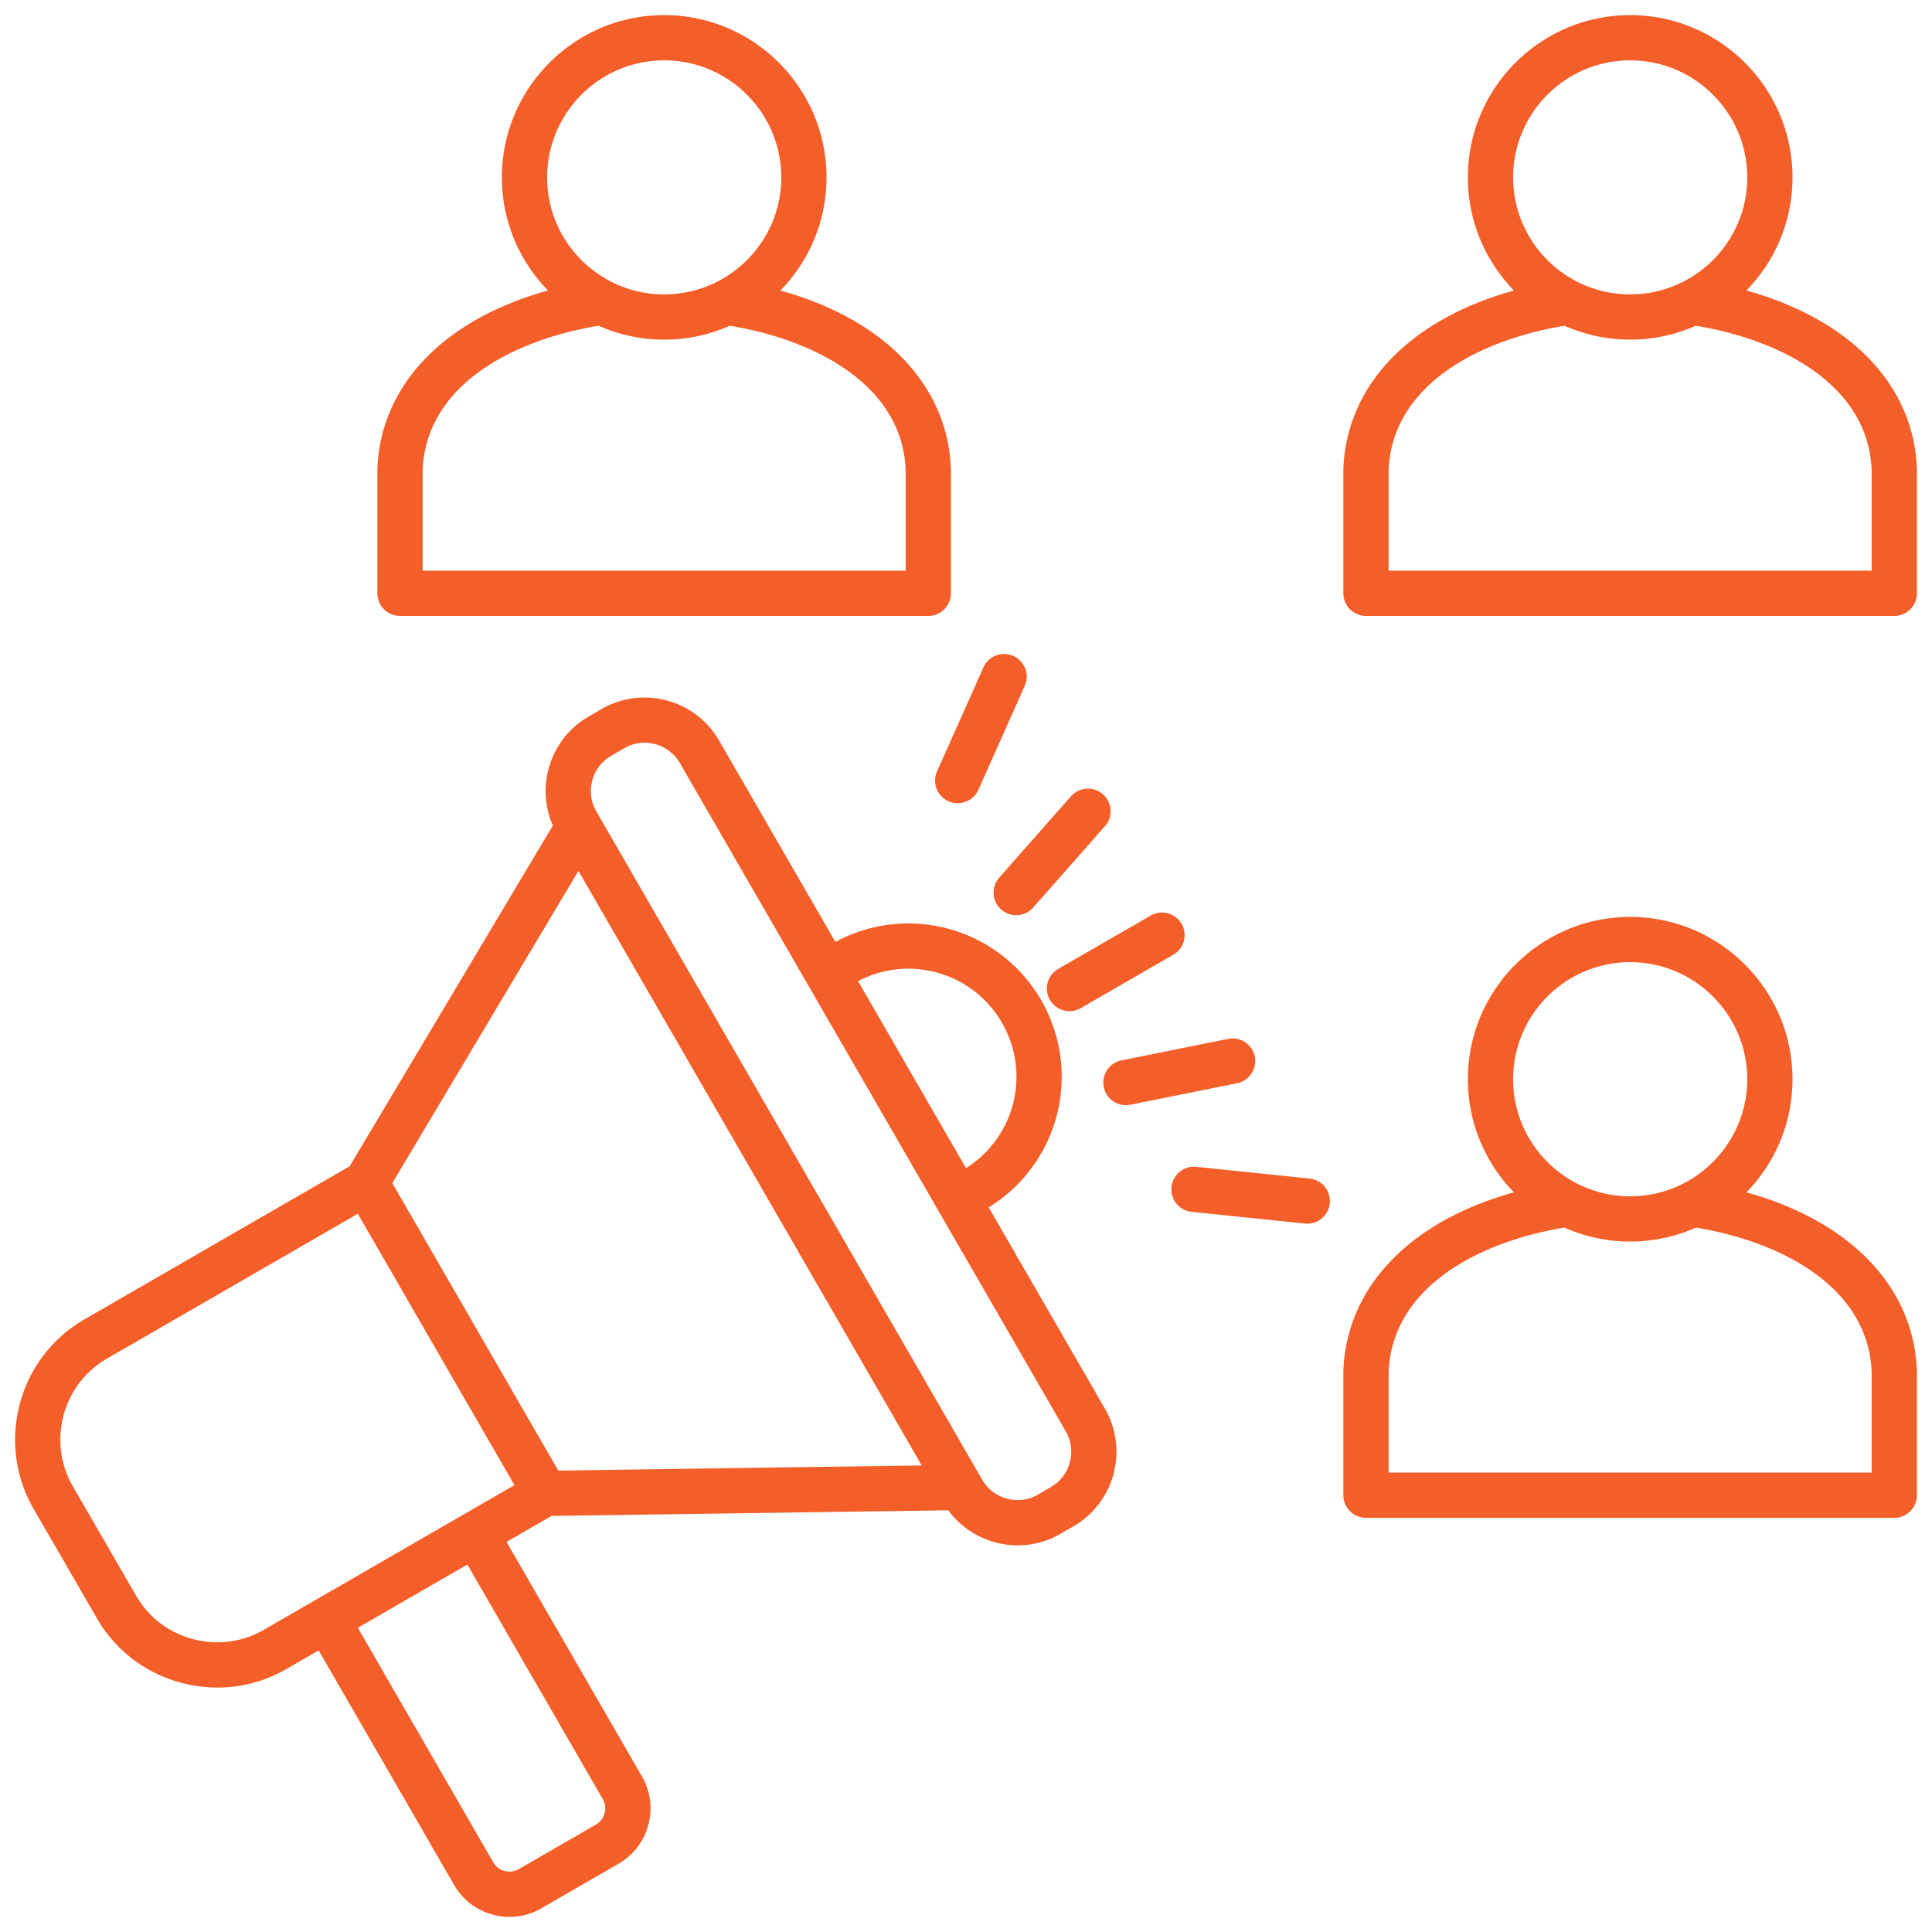 <?xml version="1.0" encoding="UTF-8"?>
<svg xmlns="http://www.w3.org/2000/svg" xmlns:xlink="http://www.w3.org/1999/xlink" version="1.1" width="512" height="512" x="0" y="0" viewBox="0 0 512 512" style="enable-background:new 0 0 512 512" xml:space="preserve" class="">
  <g>
    <linearGradient id="a" x1="443.35" x2="146.849" y1="3.904" y2="517.459" gradientUnits="userSpaceOnUse">
      <stop stop-opacity="1" stop-color="#f8ba16" offset="0"></stop>
      <stop stop-opacity="1" stop-color="#f45e29" offset="0"></stop>
    </linearGradient>
    <path fill="url(#a)" d="M262.013 319.97a40.66 40.66 0 0 0 17.136-21.385 40.6 40.6 0 0 0-3.233-33.545 40.624 40.624 0 0 0-54.525-15.417l-30.827-53.383c-3.036-5.251-7.95-9.015-13.837-10.596-5.894-1.582-12.032-.782-17.302 2.263l-3.429 1.996c-5.258 3.021-9.026 7.928-10.609 13.818-1.364 5.073-.949 10.325 1.127 15.04l-53.846 90.304-70.276 40.575C4.83 359.763-1.218 382.294 8.914 399.873l16.746 28.958c4.883 8.488 12.816 14.567 22.337 17.116a37.199 37.199 0 0 0 9.631 1.276c6.36 0 12.626-1.659 18.264-4.909l8.556-4.94 35.891 62.155c2.254 3.912 5.908 6.711 10.289 7.881a16.849 16.849 0 0 0 12.844-1.685l20.46-11.817c3.912-2.254 6.711-5.908 7.881-10.289 1.167-4.371.57-8.93-1.685-12.843l-35.888-62.15 11.932-6.889 105.135-1.49c4.393 5.973 11.302 9.284 18.384 9.284 3.862 0 7.773-.982 11.349-3.049l.015-.009 3.443-2.003c10.854-6.274 14.599-20.229 8.343-31.121l-30.826-53.382zm-15.838-62.733a28.64 28.64 0 0 1 19.358 13.801 28.618 28.618 0 0 1 2.279 23.643 28.67 28.67 0 0 1-11.8 14.898l-28.621-49.563a28.643 28.643 0 0 1 18.784-2.779zm-98.217 132.486-43.99-76.196 49.328-82.726 90.969 157.557-96.306 1.364zm11.782 87.046c1.364 2.367.558 5.396-1.801 6.755l-20.46 11.817a4.934 4.934 0 0 1-3.759.487 4.877 4.877 0 0 1-2.995-2.287l-35.894-62.16 29.023-16.757 35.885 62.145zM69.9 431.93c-5.707 3.29-12.384 4.155-18.802 2.436-6.419-1.719-11.763-5.808-15.052-11.525l-16.749-28.963c-6.827-11.843-2.752-27.028 9.085-33.852l66.44-38.36 41.513 71.906-66.436 38.357zm208.581-37.83-3.451 2.008c-2.476 1.427-5.376 1.8-8.168 1.05-2.799-.751-5.13-2.533-6.564-5.013l-102.275-177.14c-1.431-2.476-1.806-5.378-1.055-8.171a10.682 10.682 0 0 1 5.032-6.551l3.443-2.004a10.692 10.692 0 0 1 5.368-1.442c3.733 0 7.372 1.938 9.373 5.401l102.267 177.097c2.965 5.162 1.192 11.782-3.968 14.765zm-30.154-189.677 12.331-27.638a5.996 5.996 0 0 1 10.95 4.886l-12.331 27.638a5.998 5.998 0 0 1-7.918 3.033 5.996 5.996 0 0 1-3.032-7.918zm16.484 28.156 19.077-21.628a5.996 5.996 0 0 1 8.992 7.932l-19.077 21.628a5.983 5.983 0 0 1-4.499 2.029 5.995 5.995 0 0 1-4.493-9.961zm15.617 24.2 24.52-14.145a5.994 5.994 0 0 1 8.188 2.197 5.994 5.994 0 0 1-2.197 8.188l-24.52 14.145a5.992 5.992 0 0 1-8.188-2.197 5.994 5.994 0 0 1 2.197-8.188zm71.973 62.135a5.996 5.996 0 0 1-6.581 5.346l-30.104-3.118a5.996 5.996 0 0 1 1.235-11.927l30.104 3.118a5.996 5.996 0 0 1 5.346 6.581zm-24.564-31.847-28.261 5.698a5.999 5.999 0 0 1-7.062-4.692 5.995 5.995 0 0 1 4.692-7.062l28.261-5.698a5.995 5.995 0 1 1 2.37 11.754zm-221.834-123.84h140.003a5.995 5.995 0 0 0 5.995-5.995v-32.74c0-.071 0-.143-.003-.213-.796-22.317-17.763-39.699-45.185-47.285 7.555-7.75 12.222-18.324 12.222-29.972 0-23.719-19.297-43.016-43.016-43.016s-43.016 19.297-43.016 43.016c0 11.648 4.667 22.223 12.222 29.972-27.417 7.585-44.394 24.964-45.213 47.278a5.381 5.381 0 0 0-.004.22v32.74a5.995 5.995 0 0 0 5.995 5.995zm70.016-147.232c17.107 0 31.025 13.918 31.025 31.025s-13.918 30.997-31.025 30.997-31.025-13.905-31.025-30.997 13.918-31.025 31.025-31.025zm-64.02 108.611c.908-22.77 24.359-34.621 46.639-38.278 5.319 2.358 11.198 3.68 17.382 3.68s12.062-1.321 17.382-3.68c22.284 3.657 45.73 15.507 46.61 38.274v26.634H111.999zm395.997-.328c-.796-22.317-17.763-39.699-45.186-47.285 7.555-7.75 12.222-18.324 12.222-29.972 0-23.719-19.296-43.016-43.015-43.016s-43.016 19.297-43.016 43.016c0 11.648 4.667 22.223 12.222 29.972-27.416 7.585-44.394 24.964-45.214 47.278a5.381 5.381 0 0 0-.004.22v32.74a5.995 5.995 0 0 0 5.995 5.995h140.003a5.995 5.995 0 0 0 5.995-5.995v-32.74c0-.071 0-.143-.003-.213zm-75.98-108.283c17.107 0 31.025 13.918 31.025 31.025s-13.918 30.997-31.025 30.997-31.025-13.905-31.025-30.997 13.918-31.025 31.025-31.025zm63.992 135.241H367.995v-26.631c.909-22.77 24.36-34.621 46.639-38.277 5.32 2.359 11.198 3.68 17.382 3.68s12.062-1.321 17.382-3.68c22.284 3.657 45.73 15.507 46.61 38.274zm-33.184 164.75c7.546-7.753 12.207-18.328 12.207-29.977 0-23.719-19.296-43.016-43.015-43.016S389 262.29 389 286.009c0 11.648 4.661 22.223 12.208 29.977-27.408 7.59-44.38 24.977-45.199 47.303a5.349 5.349 0 0 0-.004.22v32.74a5.995 5.995 0 0 0 5.995 5.995h140.003a5.995 5.995 0 0 0 5.995-5.995v-32.74c0-.071 0-.142-.003-.213-.795-22.328-17.756-39.718-45.171-47.309zm-30.808-61.002c17.107 0 31.025 13.918 31.025 31.025s-13.918 31.025-31.025 31.025-31.025-13.918-31.025-31.025 13.918-31.025 31.025-31.025zm63.992 135.27H367.995v-26.63c.908-22.775 24.329-34.634 46.596-38.3 5.331 2.372 11.224 3.702 17.425 3.702s12.094-1.329 17.425-3.702c22.271 3.666 45.687 15.523 46.567 38.296z" opacity="1" data-original="url(#a)"></path>
  </g>
</svg>
